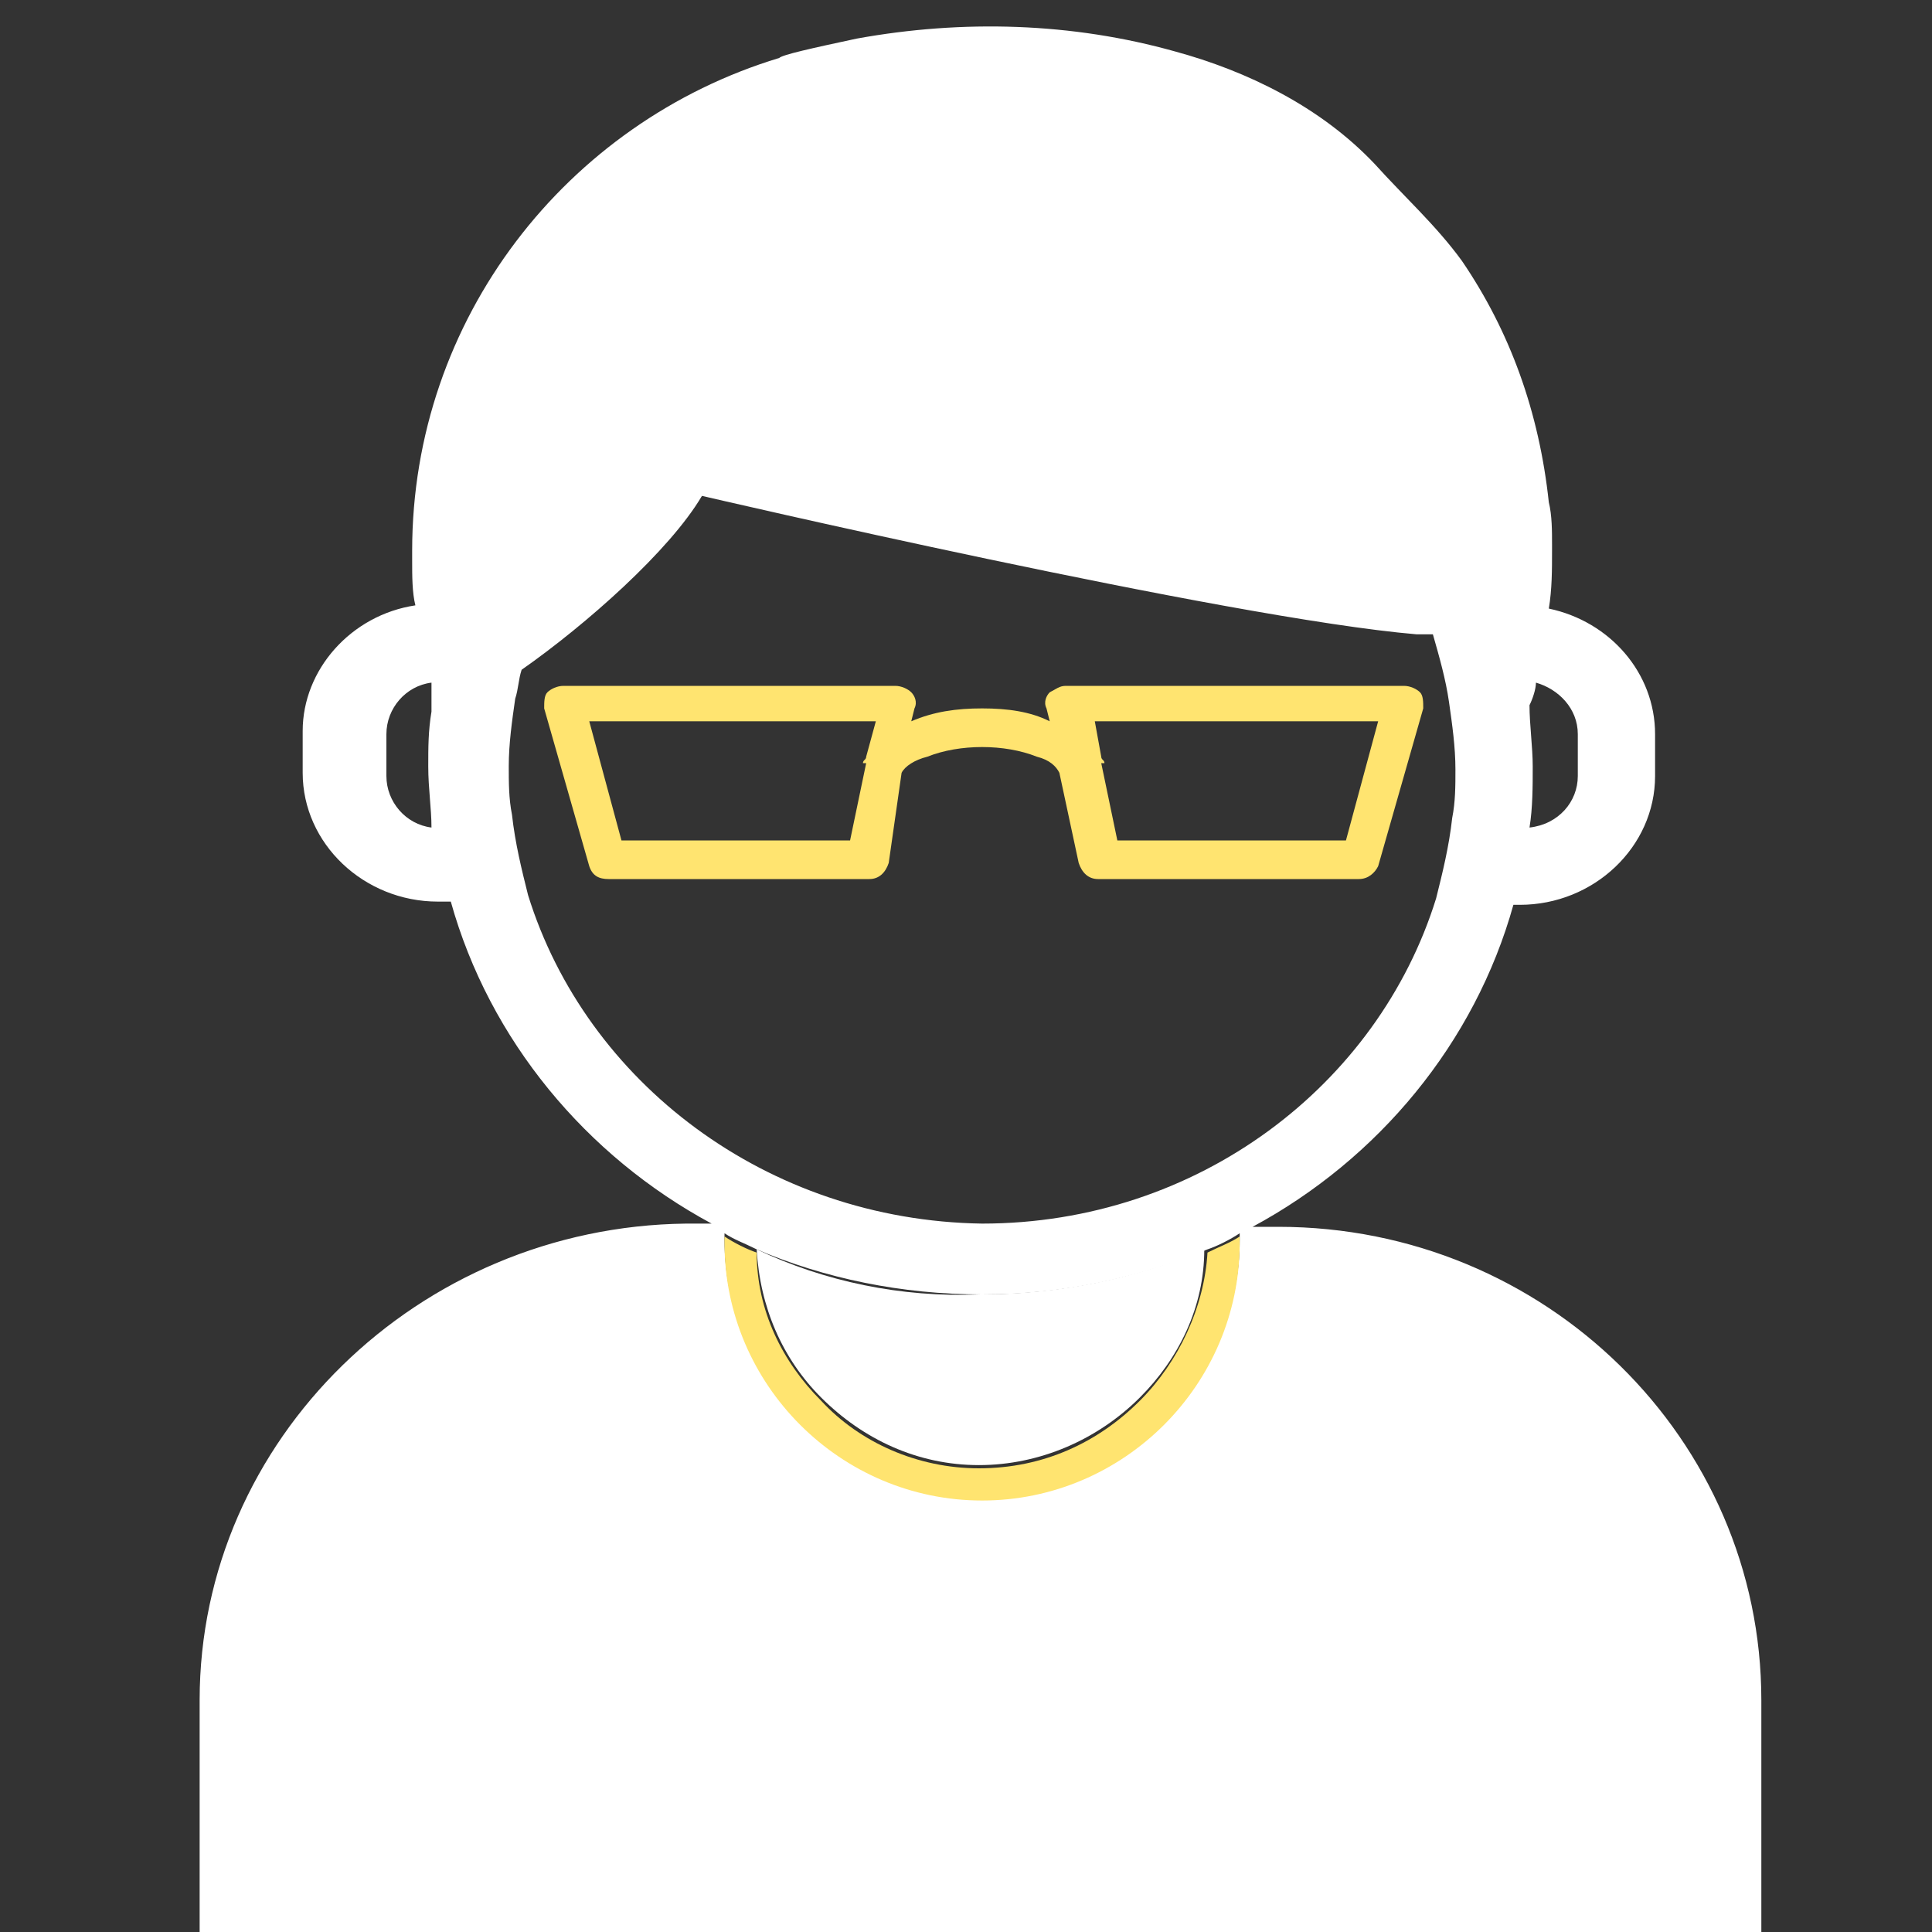 <?xml version="1.0" encoding="utf-8"?>
<!-- Generator: Adobe Illustrator 22.0.0, SVG Export Plug-In . SVG Version: 6.00 Build 0)  -->
<svg version="1.1" id="Layer_1" xmlns="http://www.w3.org/2000/svg" xmlns:xlink="http://www.w3.org/1999/xlink" x="0px" y="0px"
	 viewBox="0 0 60 60" style="enable-background:new 0 0 60 60;" xml:space="preserve">
<rect x="0" y="0" width="60" height="60" fill="#333333" stroke="none"/>
<style type="text/css">
	.st0{fill:none;}
	.st1{fill:#FFFFFF;}
	.st2{fill:#FFE470;}
</style>
<g>
	<path class="st0" d="M44,19.6c-5.9-0.4-22.2-4.3-22.2-4.3c-1,1.8-3.6,4-5.6,5.4c-0.1,0.3-0.2,0.6-0.2,1c-0.1,0.7-0.2,1.4-0.2,2.1
		c0,0.5,0,1,0.1,1.5c0.1,0.9,0.3,1.7,0.5,2.5c1.8,5.8,7.4,10.1,14.1,10.1s12.3-4.3,14.1-10.1c0.2-0.8,0.4-1.6,0.5-2.5
		c0.1-0.5,0.1-1,0.1-1.5c0-0.7-0.1-1.4-0.2-2.1c-0.1-0.7-0.3-1.4-0.5-2.1C44.3,19.6,44.2,19.6,44,19.6z M44.1,22l-1.4,4.9
		c-0.1,0.3-0.3,0.4-0.6,0.4H34c-0.3,0-0.5-0.2-0.6-0.5L33,24c-0.1-0.2-0.4-0.4-0.7-0.5c-0.5-0.2-1.1-0.3-1.7-0.3s-1.3,0.1-1.7,0.3
		c-0.4,0.1-0.6,0.3-0.8,0.5l-0.6,2.8c-0.1,0.3-0.3,0.5-0.6,0.5h-8.1c-0.3,0-0.5-0.2-0.6-0.4L16.9,22c0-0.2,0-0.4,0.1-0.5
		s0.3-0.2,0.5-0.2h10.4c0.2,0,0.3,0.1,0.5,0.2c0.1,0.1,0.2,0.3,0.1,0.5l-0.1,0.4c0.7-0.3,1.4-0.4,2.2-0.4c0.7,0,1.5,0.1,2.1,0.4
		L32.6,22c0-0.2,0-0.3,0.1-0.5c0.1-0.1,0.3-0.2,0.5-0.2h10.4c0.2,0,0.4,0.1,0.5,0.2C44.1,21.6,44.1,21.8,44.1,22z"/>
	<path class="st0" d="M27.2,22.4h-8.9l1,3.7h7.1l0.5-2.4h-0.1c0-0.1,0.1-0.1,0.1-0.2L27.2,22.4z"/>
	<path class="st0" d="M13.4,21.1C12.6,21.3,12,22,12,22.8v1.3c0,0.8,0.6,1.5,1.5,1.6c-0.1-0.6-0.1-1.3-0.1-1.9s0-1.1,0.1-1.7
		C13.4,21.8,13.4,21.5,13.4,21.1z"/>
	<path class="st0" d="M34.6,26.1h7.1l1-3.7h-8.9l0.2,1.1c0,0.1,0.1,0.1,0.1,0.2H34L34.6,26.1z"/>
	<path class="st0" d="M49,24.1v-1.3c0-0.8-0.5-1.4-1.3-1.6c-0.1,0.2-0.1,0.5-0.2,0.7c0.1,0.6,0.1,1.2,0.1,1.9c0,0.7-0.1,1.3-0.1,1.9
		C48.4,25.6,49,24.9,49,24.1z"/>
	<path class="st1" d="M6.2,52.8V60h48.5v-7.2c0-8.1-6.7-14.7-15-14.7h-0.8c3.9-2.1,6.9-5.7,8.1-10h0.2c2.3,0,4.2-1.8,4.2-4v-1.3
		c0-1.9-1.4-3.5-3.3-3.9c0.1-0.6,0.1-1.2,0.1-1.8v-0.2c0-0.4,0-0.9-0.1-1.3l0,0c-0.3-2.8-1.2-5.3-2.7-7.5c-0.8-1.1-1.8-2-2.7-3
		c-1.7-1.8-4-2.9-6.2-3.5c-3.2-0.9-6.6-1-9.9-0.4c-1.4,0.3-2.3,0.5-2.4,0.6c-6.6,2-11.4,8.1-11.4,15.3c0,0.1,0,0.2,0,0.3
		c0,0.5,0,1,0.1,1.4c-2,0.3-3.5,2-3.5,3.9V24c0,2.2,1.9,4,4.2,4H14c1.2,4.3,4.2,7.9,8.1,10h-0.8C13,38.1,6.2,44.7,6.2,52.8z
		 M47.7,21.2c0.7,0.2,1.3,0.8,1.3,1.6v1.3c0,0.8-0.6,1.5-1.5,1.6c0.1-0.6,0.1-1.3,0.1-1.9s-0.1-1.3-0.1-1.9
		C47.6,21.7,47.7,21.4,47.7,21.2z M12,24.1v-1.3c0-0.8,0.6-1.5,1.4-1.6c0,0.3,0,0.6,0,0.9c-0.1,0.6-0.1,1.1-0.1,1.7
		c0,0.7,0.1,1.3,0.1,1.9C12.6,25.6,12,24.9,12,24.1z M30.5,46.5c-4.4,0-8-3.6-8-8c0-0.1,0-0.1,0-0.2c0.3,0.2,0.6,0.3,1,0.5
		c2.1,0.9,4.5,1.4,7,1.4s4.8-0.5,7-1.4c0.3-0.1,0.7-0.3,1-0.5c0,0.1,0,0.1,0,0.2C38.5,42.9,34.9,46.5,30.5,46.5z M16.4,27.8
		c-0.2-0.8-0.4-1.6-0.5-2.5c-0.1-0.5-0.1-1-0.1-1.5c0-0.7,0.1-1.4,0.2-2.1c0.1-0.3,0.1-0.6,0.2-0.9c2-1.4,4.6-3.7,5.6-5.4
		c0,0,16.3,3.8,22.2,4.3c0.2,0,0.3,0,0.5,0c0.2,0.7,0.4,1.4,0.5,2.1s0.2,1.4,0.2,2.1c0,0.5,0,1-0.1,1.5c-0.1,0.9-0.3,1.7-0.5,2.5
		C42.8,33.7,37.2,38,30.5,38C23.8,37.9,18.2,33.6,16.4,27.8z"/>
	<path class="st1" d="M23.5,38.8c0.1,1.8,0.8,3.4,2,4.6c1.3,1.3,3,2.1,4.9,2.1s3.7-0.8,5-2.1c1.2-1.2,2-2.8,2-4.6
		c-2.1,0.9-4.5,1.4-7,1.4C28,40.3,25.6,39.8,23.5,38.8z"/>
	<path class="st2" d="M35.4,43.5c-1.3,1.3-3,2.1-5,2.1c-1.9,0-3.7-0.8-4.9-2.1c-1.2-1.2-2-2.8-2-4.6c-0.3-0.1-0.7-0.3-1-0.5
		c0,0.1,0,0.1,0,0.2c0,4.4,3.6,8,8,8s8-3.6,8-8c0-0.1,0-0.1,0-0.2c-0.3,0.2-0.6,0.3-1,0.5C37.4,40.6,36.6,42.3,35.4,43.5z"/>
	<path class="st2" d="M28.3,21.5c-0.1-0.1-0.3-0.2-0.5-0.2H17.5c-0.2,0-0.4,0.1-0.5,0.2s-0.1,0.3-0.1,0.5l1.4,4.9
		c0.1,0.3,0.3,0.4,0.6,0.4H27c0.3,0,0.5-0.2,0.6-0.5L28,24c0.1-0.2,0.4-0.4,0.8-0.5c0.5-0.2,1.1-0.3,1.7-0.3s1.2,0.1,1.7,0.3
		c0.4,0.1,0.6,0.3,0.7,0.5l0.6,2.8c0.1,0.3,0.3,0.5,0.6,0.5h8.1c0.3,0,0.5-0.2,0.6-0.4l1.4-4.9c0-0.2,0-0.4-0.1-0.5
		s-0.3-0.2-0.5-0.2H33.1c-0.2,0-0.3,0.1-0.5,0.2c-0.1,0.1-0.2,0.3-0.1,0.5l0.1,0.4C32,22.1,31.3,22,30.5,22s-1.5,0.1-2.2,0.4
		l0.1-0.4C28.5,21.8,28.4,21.6,28.3,21.5z M26.9,23.5c0,0.1-0.1,0.1-0.1,0.2h0.1l-0.5,2.4h-7.1l-1-3.7h8.9L26.9,23.5z M42.8,22.4
		l-1,3.7h-7.1l-0.5-2.4h0.1c0-0.1-0.1-0.1-0.1-0.2L34,22.4H42.8z"/>
</g>
</svg>
